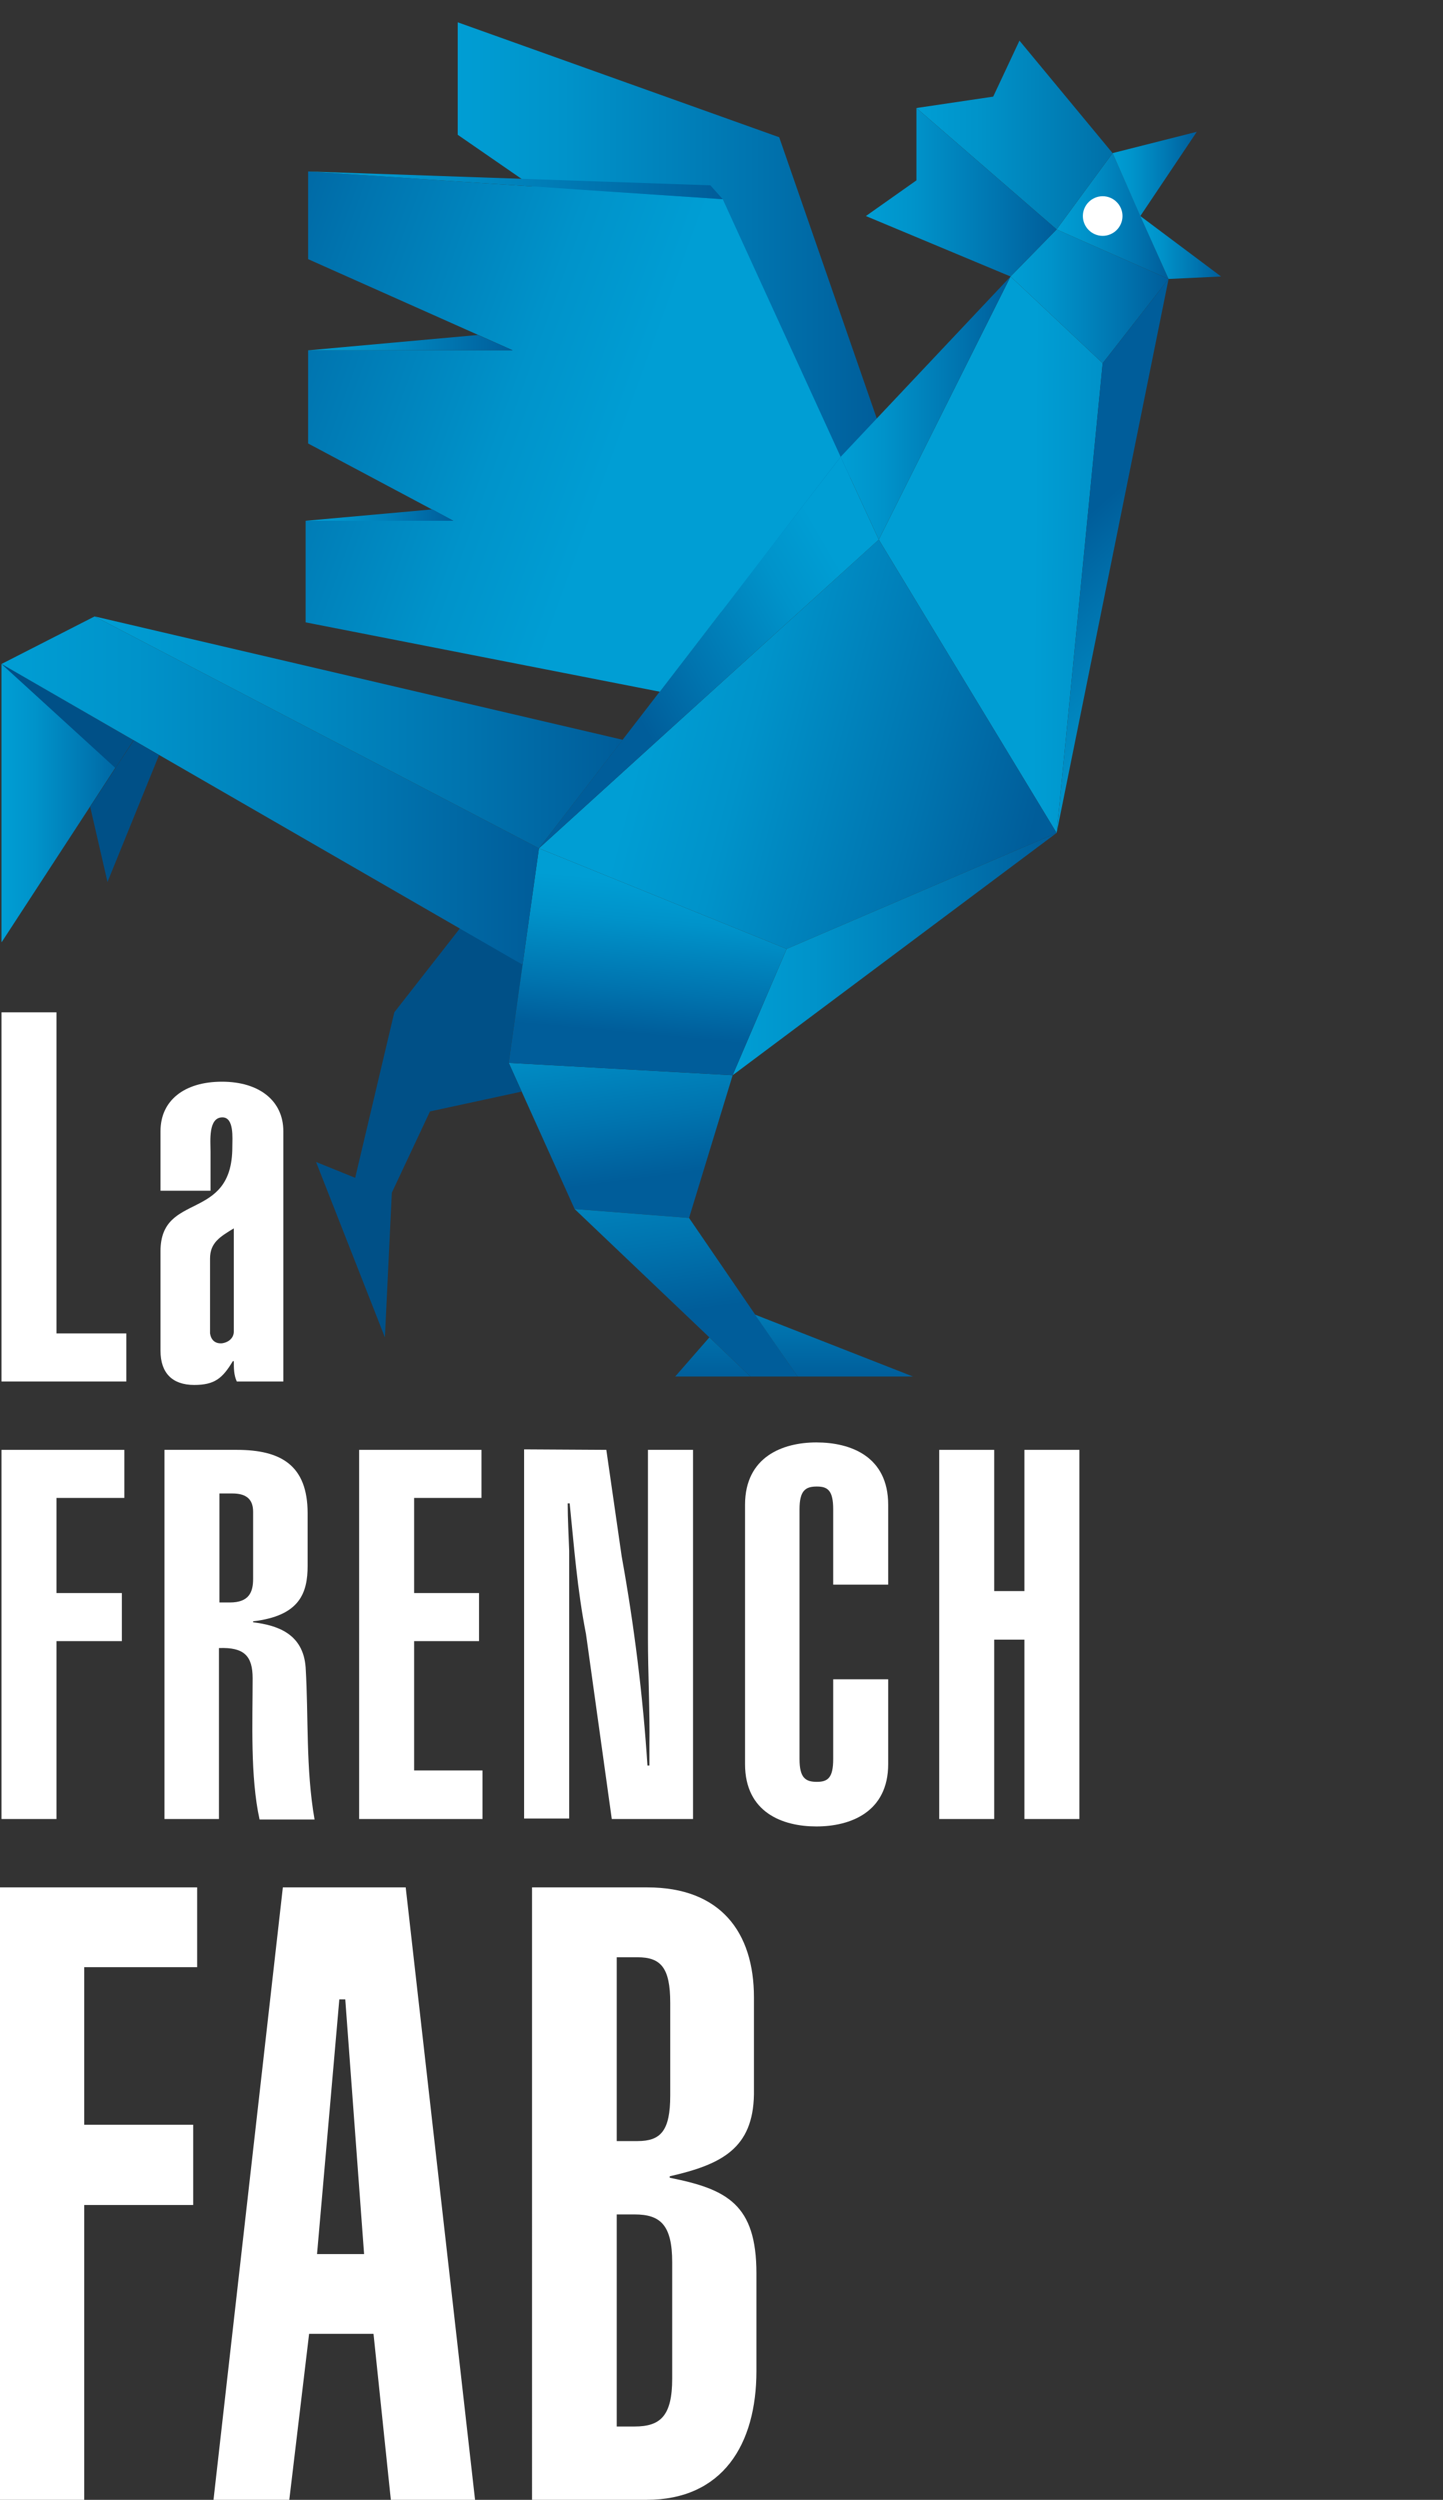 <?xml version="1.0" encoding="utf-8"?>
<!-- Generator: Adobe Illustrator 25.4.1, SVG Export Plug-In . SVG Version: 6.00 Build 0)  -->
<svg version="1.1" id="layer" xmlns="http://www.w3.org/2000/svg" xmlns:xlink="http://www.w3.org/1999/xlink" x="0px" y="0px"
	 viewBox="0 0 291.3 504.5" style="enable-background:new 0 0 291.3 504.5;" xml:space="preserve">
<rect x="0" y="0" width="291.3" height="504.5" fill="#333333" stroke="none"/>
<style type="text/css">
	.st0{fill:#FFFFFF;}
	
		.st1{clip-path:url(#SVGID_00000028313802100766752560000016003801102475516064_);fill:url(#SVGID_00000112621412181567215020000008244762144055307179_);}
	
		.st2{clip-path:url(#SVGID_00000026164649279876183570000005733836049242266253_);fill:url(#SVGID_00000173877874055808163770000003828751927302784925_);}
	
		.st3{clip-path:url(#SVGID_00000013163421319954505250000014778443027364916882_);fill:url(#SVGID_00000000913701020127191520000000285304217511263401_);}
	
		.st4{clip-path:url(#SVGID_00000121963326385711245260000007368672067529817244_);fill:url(#SVGID_00000007390747649888285720000000002696112722494115_);}
	.st5{fill:#005087;}
	
		.st6{clip-path:url(#SVGID_00000041255114327387591950000008440313035346140827_);fill:url(#SVGID_00000153690665761288406630000008577745268718712201_);}
	
		.st7{clip-path:url(#SVGID_00000079456338866562158960000009627901485506573961_);fill:url(#SVGID_00000162354501844444431450000005539109810283818895_);}
	
		.st8{clip-path:url(#SVGID_00000089544180731206407340000008316906124779346860_);fill:url(#SVGID_00000044154315675334623970000010814927007088150933_);}
	
		.st9{clip-path:url(#SVGID_00000160886552378041079860000000937520400401052812_);fill:url(#SVGID_00000103976834078273071530000000147016915231927228_);}
	
		.st10{clip-path:url(#SVGID_00000141431577726084489910000004445997001933731465_);fill:url(#SVGID_00000160160263934652246480000013863549634732926608_);}
	
		.st11{clip-path:url(#SVGID_00000150071191933930393520000004615696428776440455_);fill:url(#SVGID_00000003102612194641343440000003726450939830096549_);}
	
		.st12{clip-path:url(#SVGID_00000139988152226977977390000017500708314995831196_);fill:url(#SVGID_00000023988692860466301830000004608335551223343796_);}
	
		.st13{clip-path:url(#SVGID_00000078024379313286248500000013355341449527429517_);fill:url(#SVGID_00000181081191489490005070000015931439983644398216_);}
	
		.st14{clip-path:url(#SVGID_00000028302907132152625580000016835884909165293441_);fill:url(#SVGID_00000172407659081866189330000010583759385210458265_);}
	
		.st15{clip-path:url(#SVGID_00000144322549322643412220000013261326547404727688_);fill:url(#SVGID_00000114075191269789310780000000911875639568278698_);}
	
		.st16{clip-path:url(#SVGID_00000158720597667539825620000011355612977028424855_);fill:url(#SVGID_00000098203095766313545700000005599149788724850088_);}
	
		.st17{clip-path:url(#SVGID_00000098924400376976882380000006698910958929047470_);fill:url(#SVGID_00000151520947603423796980000005423421867855168386_);}
	
		.st18{clip-path:url(#SVGID_00000046319162577538116740000002688953480181961129_);fill:url(#SVGID_00000153690360961383824790000012040331636903572668_);}
	
		.st19{clip-path:url(#SVGID_00000061443624152699850450000017129887168230534062_);fill:url(#SVGID_00000085234812319406578910000001259696208060913031_);}
	
		.st20{clip-path:url(#SVGID_00000131356836202385440220000016581386182929358269_);fill:url(#SVGID_00000125593422026841145580000015535450938378663358_);}
	
		.st21{clip-path:url(#SVGID_00000147219398848735635360000004818080737189711752_);fill:url(#SVGID_00000060011321884216693890000012933394005865800871_);}
	
		.st22{clip-path:url(#SVGID_00000077317325305841146030000009111430740999352510_);fill:url(#SVGID_00000109022677859274451500000010824122350227613059_);}
	
		.st23{clip-path:url(#SVGID_00000117654899632180603510000004030215437768905890_);fill:url(#SVGID_00000025415112732115338580000005042396078182131600_);}
	
		.st24{clip-path:url(#SVGID_00000170251634934822049330000008854763068780525991_);fill:url(#SVGID_00000045584934610847940250000015942384826016014993_);}
	
		.st25{clip-path:url(#SVGID_00000024696812014755093380000012217152467329280950_);fill:url(#SVGID_00000145780308143068737730000008337077343993690012_);}
	
		.st26{clip-path:url(#SVGID_00000006699329772080308150000012085231385040423869_);fill:url(#SVGID_00000062897422782592172780000018344881582330626442_);}
</style>
<polygon class="st0" points="0,380.9 0,504.5 17,504.5 17,445 39,445 39,428.8 17,428.8 17,397 39.8,397 39.8,380.9 "/>
<path class="st0" d="M68.5,403.5h1.2l3.8,51.4H64L68.5,403.5z M57.1,380.9l-14,123.6h15.3l4-33.5h13l3.5,33.5h17l-14-123.6H57.1z"/>
<g>
	<path class="st0" d="M107.5,380.9h23.2c14.7,0,21.5,9,21.5,22.2v19.6c-0.2,10.8-6.4,14.1-17,16.5v0.3c11.6,2.3,17.5,5.4,17.5,19.3
		v19.7c0,14.8-6.8,26-22.2,26h-23.1V380.9H107.5z M124.5,432.1h4.2c4.7,0,6.6-2.1,6.6-9.2v-18.7c0-7.1-1.9-9.2-6.6-9.2h-4.2V432.1z
		 M124.5,489.7h3.6c5.2,0,7.6-2.1,7.6-9.7v-23.4c0-7.6-2.4-9.7-7.6-9.7h-3.6V489.7z"/>
	<polygon class="st0" points="0.3,278.8 0.3,204.3 11.4,204.3 11.4,269.1 25.5,269.1 25.5,278.8 	"/>
	<path class="st0" d="M57.2,278.8h-9.4c-0.6-1.3-0.6-2.7-0.6-4.1H47c-2.1,3.5-3.7,4.8-7.8,4.8c-4.4,0-6.8-2.4-6.8-6.9v-20.1
		c0-12.1,14.5-5.8,14.5-21c0-1.8,0.4-6-2-6c-2.9,0-2.4,4.8-2.4,6.9v7.9H32.4v-12c0-6.2,4.8-10,12.4-10c7.6,0,12.4,3.9,12.4,10
		L57.2,278.8L57.2,278.8z M47.2,247.9c-2.8,1.7-4.8,2.9-4.8,6.1v15.1c0.2,1.3,1,2.1,2.4,2c1.4-0.2,2.4-1.1,2.4-2.4L47.2,247.9
		L47.2,247.9z"/>
	<polygon class="st0" points="0.3,367.1 0.3,292.6 25.1,292.6 25.1,302.3 11.4,302.3 11.4,321.5 24.6,321.5 24.6,331.2 11.4,331.2 
		11.4,367.1 	"/>
	<path class="st0" d="M33.2,367.1v-74.5h14.6c8.9,0,14.3,3.1,14.3,12.8V316c0,5.5-1.6,10.1-11,11.2v0.2c4.9,0.6,10.1,2.3,10.6,9.1
		c0.6,9.9,0,20.4,1.8,30.7H52.4c-1.9-8.6-1.4-19.8-1.4-28.5c0-4.5-1.7-6.3-6.8-6.1v34.5L33.2,367.1L33.2,367.1z M44.3,323.4h2.1
		c3.9,0,4.7-2.1,4.7-4.8v-13.5c0-2.8-1.7-3.7-4.2-3.7h-2.6V323.4z"/>
	<polygon class="st0" points="72.5,367.1 72.5,292.6 97.2,292.6 97.2,302.3 83.6,302.3 83.6,321.5 96.7,321.5 96.7,331.2 
		83.6,331.2 83.6,357.3 97.4,357.3 97.4,367.1 	"/>
	<path class="st0" d="M122.4,292.6l3.1,21.5c2.5,13.8,4.3,28.2,5.2,42.2h0.4v-4c0.1-7.2-0.3-14.6-0.3-21.8v-37.9h9.1v74.5h-16.4
		l-5.2-37.3c-1.8-9.2-2.4-17.6-3.3-26.4h-0.4c0,3.2,0.2,6.5,0.3,9.6v54h-9.1v-74.5L122.4,292.6L122.4,292.6z"/>
	<path class="st0" d="M168.2,319.8v-15.2c0-3.8-1.1-4.6-3.3-4.6c-2.3,0-3.5,0.8-3.5,4.6V355c0,3.8,1.2,4.6,3.5,4.6
		c2.2,0,3.3-0.8,3.3-4.6v-16.1h11.1V356c0,9.7-7.6,12.6-14.5,12.6c-6.8,0-14.4-2.8-14.4-12.6v-52.3c0-9.7,7.6-12.6,14.4-12.6
		c6.9,0,14.5,2.8,14.5,12.6v16.1H168.2z"/>
	<polygon class="st0" points="189.6,367.1 189.6,292.6 200.7,292.6 200.7,321.1 206.8,321.1 206.8,292.6 217.9,292.6 217.9,367.1 
		206.8,367.1 206.8,330.9 200.7,330.9 200.7,367.1 	"/>
</g>
<g>
	<g>
		<defs>
			<polygon id="SVGID_1_" points="102.7,214.5 116,244 139.1,245.8 147.9,217 			"/>
		</defs>
		<clipPath id="SVGID_00000104671039355373464960000017877517028530730119_">
			<use xlink:href="#SVGID_1_"  style="overflow:visible;"/>
		</clipPath>
		
			<linearGradient id="SVGID_00000152987054449831499560000006427574156165323668_" gradientUnits="userSpaceOnUse" x1="-76.843" y1="-307.732" x2="-68.49" y2="-307.732" gradientTransform="matrix(0.659 4.945 -4.945 0.659 -1350.254 780.04)">
			<stop  offset="0" style="stop-color:#009ED4"/>
			<stop  offset="0.252" style="stop-color:#0093CA"/>
			<stop  offset="0.699" style="stop-color:#0074AF"/>
			<stop  offset="0.994" style="stop-color:#005D9A"/>
			<stop  offset="1" style="stop-color:#005D9A"/>
		</linearGradient>
		
			<polygon style="clip-path:url(#SVGID_00000104671039355373464960000017877517028530730119_);fill:url(#SVGID_00000152987054449831499560000006427574156165323668_);" points="
			147.1,208.6 152,245.2 103.5,251.7 98.6,215 		"/>
	</g>
</g>
<g>
	<g>
		<defs>
			<polygon id="SVGID_00000089532452119834971320000014554307964241219763_" points="116,244 151.5,277.8 161,277.8 139.1,245.8 			
				"/>
		</defs>
		<clipPath id="SVGID_00000049188271114728720830000000597567000648119695_">
			<use xlink:href="#SVGID_00000089532452119834971320000014554307964241219763_"  style="overflow:visible;"/>
		</clipPath>
		
			<linearGradient id="SVGID_00000129903395290044481160000010532591633055221690_" gradientUnits="userSpaceOnUse" x1="-53.506" y1="-322.206" x2="-45.152" y2="-322.206" gradientTransform="matrix(0.832 5.821 -5.821 0.832 -1699.023 795.776)">
			<stop  offset="0" style="stop-color:#009ED4"/>
			<stop  offset="0.252" style="stop-color:#0093CA"/>
			<stop  offset="0.699" style="stop-color:#0074AF"/>
			<stop  offset="0.994" style="stop-color:#005D9A"/>
			<stop  offset="1" style="stop-color:#005D9A"/>
		</linearGradient>
		
			<polygon style="clip-path:url(#SVGID_00000049188271114728720830000000597567000648119695_);fill:url(#SVGID_00000129903395290044481160000010532591633055221690_);" points="
			160.1,237.7 165.7,277.2 116.9,284.1 111.2,244.6 		"/>
	</g>
</g>
<g>
	<g>
		<defs>
			<polygon id="SVGID_00000147208258717253801240000016492317654152294560_" points="136.3,277.8 151.5,277.8 143.2,269.9 			"/>
		</defs>
		<clipPath id="SVGID_00000098200691401231112540000009934688313938234527_">
			<use xlink:href="#SVGID_00000147208258717253801240000016492317654152294560_"  style="overflow:visible;"/>
		</clipPath>
		
			<linearGradient id="SVGID_00000171692337313224233420000011609945788816746921_" gradientUnits="userSpaceOnUse" x1="-73.839" y1="-281.179" x2="-65.486" y2="-281.179" gradientTransform="matrix(0 4.371 -4.371 0 -1085.139 564.927)">
			<stop  offset="0" style="stop-color:#009ED4"/>
			<stop  offset="0.252" style="stop-color:#0093CA"/>
			<stop  offset="0.699" style="stop-color:#0074AF"/>
			<stop  offset="0.994" style="stop-color:#005D9A"/>
			<stop  offset="1" style="stop-color:#005D9A"/>
		</linearGradient>
		
			<rect x="136.3" y="269.9" style="clip-path:url(#SVGID_00000098200691401231112540000009934688313938234527_);fill:url(#SVGID_00000171692337313224233420000011609945788816746921_);" width="15.3" height="7.9"/>
	</g>
</g>
<g>
	<g>
		<defs>
			<polygon id="SVGID_00000051351178494856443450000009120472495900138674_" points="152.4,265.3 161,277.8 184.3,277.8 			"/>
		</defs>
		<clipPath id="SVGID_00000036972804134631447840000008533909384155233184_">
			<use xlink:href="#SVGID_00000051351178494856443450000009120472495900138674_"  style="overflow:visible;"/>
		</clipPath>
		
			<linearGradient id="SVGID_00000036209771409187220120000017827237580462969250_" gradientUnits="userSpaceOnUse" x1="-73.839" y1="-286.091" x2="-65.486" y2="-286.091" gradientTransform="matrix(0 4.371 -4.371 0 -1082.211 564.927)">
			<stop  offset="0" style="stop-color:#009ED4"/>
			<stop  offset="0.252" style="stop-color:#0093CA"/>
			<stop  offset="0.699" style="stop-color:#0074AF"/>
			<stop  offset="0.994" style="stop-color:#005D9A"/>
			<stop  offset="1" style="stop-color:#005D9A"/>
		</linearGradient>
		
			<rect x="152.4" y="265.3" style="clip-path:url(#SVGID_00000036972804134631447840000008533909384155233184_);fill:url(#SVGID_00000036209771409187220120000017827237580462969250_);" width="31.9" height="12.6"/>
	</g>
</g>
<g>
	<polygon class="st5" points="93.2,186.9 79.6,204.3 71.7,237.7 63.8,234.5 77.7,269.9 79.1,240.7 86.8,224.3 105.3,220.3 
		102.7,214.5 105.5,194.7 	"/>
</g>
<g>
	<g>
		<defs>
			<polygon id="SVGID_00000006695934480476146950000011547032681380693921_" points="92.4,27.2 124.4,49.3 92.4,40.6 92.4,59.3 
				115.1,81.1 92,74.9 92,95.3 147.4,124.4 178.4,88.5 157.3,27.7 92.4,4.5 			"/>
		</defs>
		<clipPath id="SVGID_00000096045936647421674290000003689928208093761466_">
			<use xlink:href="#SVGID_00000006695934480476146950000011547032681380693921_"  style="overflow:visible;"/>
		</clipPath>
		
			<linearGradient id="SVGID_00000090268416185833885170000010677599452694784154_" gradientUnits="userSpaceOnUse" x1="11.533" y1="-459.583" x2="19.888" y2="-459.583" gradientTransform="matrix(10.341 0 0 10.341 -27.259 4816.953)">
			<stop  offset="0" style="stop-color:#009ED4"/>
			<stop  offset="0.252" style="stop-color:#0093CA"/>
			<stop  offset="0.699" style="stop-color:#0074AF"/>
			<stop  offset="0.994" style="stop-color:#005D9A"/>
			<stop  offset="1" style="stop-color:#005D9A"/>
		</linearGradient>
		
			<rect x="92" y="4.5" style="clip-path:url(#SVGID_00000096045936647421674290000003689928208093761466_);fill:url(#SVGID_00000090268416185833885170000010677599452694784154_);" width="86.4" height="119.9"/>
	</g>
</g>
<g>
	<g>
		<defs>
			<polygon id="SVGID_00000043435130780119058080000001981981668634712752_" points="177.4,108.9 213.3,168.1 222.6,73.3 204,55.8 
							"/>
		</defs>
		<clipPath id="SVGID_00000050650425368537263680000016114625149217808557_">
			<use xlink:href="#SVGID_00000043435130780119058080000001981981668634712752_"  style="overflow:visible;"/>
		</clipPath>
		
			<linearGradient id="SVGID_00000179636285409518095100000013758249996905054606_" gradientUnits="userSpaceOnUse" x1="-10.983" y1="-509.755" x2="-2.63" y2="-509.755" gradientTransform="matrix(5.734 3.561310e-02 -3.561310e-02 5.734 253.486 3035.186)">
			<stop  offset="0" style="stop-color:#009ED4"/>
			<stop  offset="0.252" style="stop-color:#0093CA"/>
			<stop  offset="0.699" style="stop-color:#0074AF"/>
			<stop  offset="0.994" style="stop-color:#005D9A"/>
			<stop  offset="1" style="stop-color:#005D9A"/>
		</linearGradient>
		
			<polygon style="clip-path:url(#SVGID_00000050650425368537263680000016114625149217808557_);fill:url(#SVGID_00000179636285409518095100000013758249996905054606_);" points="
			177.4,55.6 223.3,55.8 222.6,168.4 176.7,168.1 		"/>
	</g>
</g>
<g>
	<g>
		<defs>
			<polygon id="SVGID_00000103264272561949595370000006840441089145149326_" points="108.8,171.2 158.8,191.5 213.3,168.1 
				177.4,108.9 			"/>
		</defs>
		<clipPath id="SVGID_00000038395021068162525880000016146199088741706150_">
			<use xlink:href="#SVGID_00000103264272561949595370000006840441089145149326_"  style="overflow:visible;"/>
		</clipPath>
		
			<linearGradient id="SVGID_00000155146050380156973650000013663585628404591282_" gradientUnits="userSpaceOnUse" x1="-3.675" y1="-442.278" x2="4.679" y2="-442.278" gradientTransform="matrix(9.453 2.458 -2.458 9.453 -921.072 4332.183)">
			<stop  offset="0" style="stop-color:#009ED4"/>
			<stop  offset="0.252" style="stop-color:#0093CA"/>
			<stop  offset="0.699" style="stop-color:#0074AF"/>
			<stop  offset="0.994" style="stop-color:#005D9A"/>
			<stop  offset="1" style="stop-color:#005D9A"/>
		</linearGradient>
		
			<polygon style="clip-path:url(#SVGID_00000038395021068162525880000016146199088741706150_);fill:url(#SVGID_00000155146050380156973650000013663585628404591282_);" points="
			115.4,83.4 233.4,114.1 206.7,216.9 88.7,186.2 		"/>
	</g>
</g>
<g>
	<g>
		<defs>
			<polygon id="SVGID_00000076572815832465965100000015820011365863940778_" points="158.8,191.5 147.9,217 213.3,168.1 			"/>
		</defs>
		<clipPath id="SVGID_00000124145653838009839570000005697073221183544970_">
			<use xlink:href="#SVGID_00000076572815832465965100000015820011365863940778_"  style="overflow:visible;"/>
		</clipPath>
		
			<linearGradient id="SVGID_00000114775202659548287010000015380926178531725220_" gradientUnits="userSpaceOnUse" x1="2.001" y1="-468.273" x2="10.352" y2="-468.273" gradientTransform="matrix(7.832 0 0 7.832 132.225 3860.064)">
			<stop  offset="0" style="stop-color:#009ED4"/>
			<stop  offset="0.252" style="stop-color:#0093CA"/>
			<stop  offset="0.699" style="stop-color:#0074AF"/>
			<stop  offset="0.994" style="stop-color:#005D9A"/>
			<stop  offset="1" style="stop-color:#005D9A"/>
		</linearGradient>
		
			<rect x="147.9" y="168.1" style="clip-path:url(#SVGID_00000124145653838009839570000005697073221183544970_);fill:url(#SVGID_00000114775202659548287010000015380926178531725220_);" width="65.4" height="48.9"/>
	</g>
</g>
<g>
	<g>
		<defs>
			<polygon id="SVGID_00000100352926368889332460000016744091663212824731_" points="108.8,171.2 177.4,108.9 169.7,92.2 			"/>
		</defs>
		<clipPath id="SVGID_00000011741967815640861570000010676462107729216184_">
			<use xlink:href="#SVGID_00000100352926368889332460000016744091663212824731_"  style="overflow:visible;"/>
		</clipPath>
		
			<linearGradient id="SVGID_00000160898400337021440970000006873755997238375860_" gradientUnits="userSpaceOnUse" x1="65.793" y1="-251.844" x2="74.147" y2="-251.844" gradientTransform="matrix(-5.271 3.063 -3.063 -5.271 -254.042 -1413.144)">
			<stop  offset="0" style="stop-color:#009ED4"/>
			<stop  offset="0.252" style="stop-color:#0093CA"/>
			<stop  offset="0.699" style="stop-color:#0074AF"/>
			<stop  offset="0.994" style="stop-color:#005D9A"/>
			<stop  offset="1" style="stop-color:#005D9A"/>
		</linearGradient>
		
			<polygon style="clip-path:url(#SVGID_00000011741967815640861570000010676462107729216184_);fill:url(#SVGID_00000160898400337021440970000006873755997238375860_);" points="
			211.7,151.2 126.1,201 74.5,112.1 160.1,62.4 		"/>
	</g>
</g>
<g>
	<g>
		<defs>
			<polygon id="SVGID_00000113327548097560302420000018365386549893719971_" points="169.7,92.2 177.4,108.9 204,55.8 			"/>
		</defs>
		<clipPath id="SVGID_00000117641422887409839470000007457656302953165195_">
			<use xlink:href="#SVGID_00000113327548097560302420000018365386549893719971_"  style="overflow:visible;"/>
		</clipPath>
		
			<linearGradient id="SVGID_00000076595848158446856090000003154395155395779760_" gradientUnits="userSpaceOnUse" x1="-46.717" y1="-565.122" x2="-38.368" y2="-565.122" gradientTransform="matrix(4.108 0 0 4.108 361.618 2403.927)">
			<stop  offset="0" style="stop-color:#009ED4"/>
			<stop  offset="0.252" style="stop-color:#0093CA"/>
			<stop  offset="0.699" style="stop-color:#0074AF"/>
			<stop  offset="0.994" style="stop-color:#005D9A"/>
			<stop  offset="1" style="stop-color:#005D9A"/>
		</linearGradient>
		
			<rect x="169.7" y="55.8" style="clip-path:url(#SVGID_00000117641422887409839470000007457656302953165195_);fill:url(#SVGID_00000076595848158446856090000003154395155395779760_);" width="34.3" height="53.1"/>
	</g>
</g>
<g>
	<g>
		<defs>
			<polygon id="SVGID_00000078726222412408325750000000138093291916197044_" points="102.7,214.5 147.9,217 158.8,191.5 
				108.8,171.2 			"/>
		</defs>
		<clipPath id="SVGID_00000070116707667231771130000003035866159575285938_">
			<use xlink:href="#SVGID_00000078726222412408325750000000138093291916197044_"  style="overflow:visible;"/>
		</clipPath>
		
			<linearGradient id="SVGID_00000165234538369948600730000010618099736936077230_" gradientUnits="userSpaceOnUse" x1="-100.926" y1="-243.75" x2="-92.573" y2="-243.75" gradientTransform="matrix(-0.339 3.687 -3.687 -0.339 -800.672 467.541)">
			<stop  offset="0" style="stop-color:#009ED4"/>
			<stop  offset="0.252" style="stop-color:#0093CA"/>
			<stop  offset="0.699" style="stop-color:#0074AF"/>
			<stop  offset="0.994" style="stop-color:#005D9A"/>
			<stop  offset="1" style="stop-color:#005D9A"/>
		</linearGradient>
		
			<polygon style="clip-path:url(#SVGID_00000070116707667231771130000003035866159575285938_);fill:url(#SVGID_00000165234538369948600730000010618099736936077230_);" points="
			163,171.6 158.4,222.1 98.5,216.6 103.2,166 		"/>
	</g>
</g>
<g>
	<g>
		<defs>
			<polygon id="SVGID_00000013873366933324073310000009787745431144106431_" points="204,55.8 222.6,73.3 235.9,56.3 213.3,46.3 			
				"/>
		</defs>
		<clipPath id="SVGID_00000154403102668893093650000012237169576156849571_">
			<use xlink:href="#SVGID_00000013873366933324073310000009787745431144106431_"  style="overflow:visible;"/>
		</clipPath>
		
			<linearGradient id="SVGID_00000106865365823396573680000011408320543848772274_" gradientUnits="userSpaceOnUse" x1="-47.026" y1="-583.879" x2="-38.668" y2="-583.879" gradientTransform="matrix(3.817 0 0 3.817 383.48 2288.232)">
			<stop  offset="0" style="stop-color:#009ED4"/>
			<stop  offset="0.252" style="stop-color:#0093CA"/>
			<stop  offset="0.699" style="stop-color:#0074AF"/>
			<stop  offset="0.994" style="stop-color:#005D9A"/>
			<stop  offset="1" style="stop-color:#005D9A"/>
		</linearGradient>
		
			<rect x="204" y="46.3" style="clip-path:url(#SVGID_00000154403102668893093650000012237169576156849571_);fill:url(#SVGID_00000106865365823396573680000011408320543848772274_);" width="31.9" height="27"/>
	</g>
</g>
<g>
	<g>
		<defs>
			<polygon id="SVGID_00000168100765391929696890000006540359997819798938_" points="222.6,73.3 213.3,168.1 235.9,56.3 			"/>
		</defs>
		<clipPath id="SVGID_00000043421401450207247270000005181523561347861685_">
			<use xlink:href="#SVGID_00000168100765391929696890000006540359997819798938_"  style="overflow:visible;"/>
		</clipPath>
		
			<linearGradient id="SVGID_00000088816862405792932620000007919867487009346188_" gradientUnits="userSpaceOnUse" x1="177.849" y1="-361.021" x2="186.203" y2="-361.021" gradientTransform="matrix(-4.238 -4.808 4.808 -4.238 2742.92 -529.925)">
			<stop  offset="0" style="stop-color:#009ED4"/>
			<stop  offset="0.252" style="stop-color:#0093CA"/>
			<stop  offset="0.699" style="stop-color:#0074AF"/>
			<stop  offset="0.994" style="stop-color:#005D9A"/>
			<stop  offset="1" style="stop-color:#005D9A"/>
		</linearGradient>
		
			<polygon style="clip-path:url(#SVGID_00000043421401450207247270000005181523561347861685_);fill:url(#SVGID_00000088816862405792932620000007919867487009346188_);" points="
			223.2,179.3 157.9,105.2 226,45.1 291.3,119.2 		"/>
	</g>
</g>
<g>
	<g>
		<defs>
			<polygon id="SVGID_00000134938841483827195140000011688058789858295712_" points="213.3,46.3 235.9,56.3 224.6,30.9 			"/>
		</defs>
		<clipPath id="SVGID_00000125571536470130620870000011300814405123296923_">
			<use xlink:href="#SVGID_00000134938841483827195140000011688058789858295712_"  style="overflow:visible;"/>
		</clipPath>
		
			<linearGradient id="SVGID_00000113323188351702874210000017606836113018859153_" gradientUnits="userSpaceOnUse" x1="-88.439" y1="-670.026" x2="-80.079" y2="-670.026" gradientTransform="matrix(2.703 0 0 2.703 452.387 1854.948)">
			<stop  offset="0" style="stop-color:#009ED4"/>
			<stop  offset="0.252" style="stop-color:#0093CA"/>
			<stop  offset="0.699" style="stop-color:#0074AF"/>
			<stop  offset="0.994" style="stop-color:#005D9A"/>
			<stop  offset="1" style="stop-color:#005D9A"/>
		</linearGradient>
		
			<rect x="213.3" y="30.9" style="clip-path:url(#SVGID_00000125571536470130620870000011300814405123296923_);fill:url(#SVGID_00000113323188351702874210000017606836113018859153_);" width="22.6" height="25.4"/>
	</g>
</g>
<g>
	<g>
		<defs>
			<polygon id="SVGID_00000029004849430312601140000003968157252670305211_" points="224.6,30.9 230.2,43.6 241.6,26.6 			"/>
		</defs>
		<clipPath id="SVGID_00000029759624223215533820000004311829776398436500_">
			<use xlink:href="#SVGID_00000029004849430312601140000003968157252670305211_"  style="overflow:visible;"/>
		</clipPath>
		
			<linearGradient id="SVGID_00000152228666237868402730000005803845795546717343_" gradientUnits="userSpaceOnUse" x1="-132.052" y1="-765.393" x2="-123.701" y2="-765.393" gradientTransform="matrix(2.041 0 0 2.041 494.091 1597.163)">
			<stop  offset="0" style="stop-color:#009ED4"/>
			<stop  offset="0.252" style="stop-color:#0093CA"/>
			<stop  offset="0.699" style="stop-color:#0074AF"/>
			<stop  offset="0.994" style="stop-color:#005D9A"/>
			<stop  offset="1" style="stop-color:#005D9A"/>
		</linearGradient>
		
			<rect x="224.6" y="26.6" style="clip-path:url(#SVGID_00000029759624223215533820000004311829776398436500_);fill:url(#SVGID_00000152228666237868402730000005803845795546717343_);" width="17" height="17.1"/>
	</g>
</g>
<g>
	<g>
		<defs>
			<polygon id="SVGID_00000036947921187774115610000015121577905576853653_" points="230.2,43.6 235.9,56.3 246.5,55.8 			"/>
		</defs>
		<clipPath id="SVGID_00000040536925743847734650000013000474043682830724_">
			<use xlink:href="#SVGID_00000036947921187774115610000015121577905576853653_"  style="overflow:visible;"/>
		</clipPath>
		
			<linearGradient id="SVGID_00000066500000730072795670000015845060176743421858_" gradientUnits="userSpaceOnUse" x1="-138.684" y1="-776.67" x2="-130.331" y2="-776.67" gradientTransform="matrix(1.948 0 0 1.948 500.414 1562.981)">
			<stop  offset="0" style="stop-color:#009ED4"/>
			<stop  offset="0.252" style="stop-color:#0093CA"/>
			<stop  offset="0.699" style="stop-color:#0074AF"/>
			<stop  offset="0.994" style="stop-color:#005D9A"/>
			<stop  offset="1" style="stop-color:#005D9A"/>
		</linearGradient>
		
			<rect x="230.2" y="43.6" style="clip-path:url(#SVGID_00000040536925743847734650000013000474043682830724_);fill:url(#SVGID_00000066500000730072795670000015845060176743421858_);" width="16.3" height="12.7"/>
	</g>
</g>
<g>
	<g>
		<defs>
			<polygon id="SVGID_00000047025950989928609280000018165140382395062684_" points="200.5,19.5 185,21.8 213.3,46.3 224.6,30.9 
				205.8,8.2 			"/>
		</defs>
		<clipPath id="SVGID_00000016798400592678955540000010984749224979546526_">
			<use xlink:href="#SVGID_00000047025950989928609280000018165140382395062684_"  style="overflow:visible;"/>
		</clipPath>
		
			<linearGradient id="SVGID_00000096774705996773321140000002416378992920796578_" gradientUnits="userSpaceOnUse" x1="-29.448" y1="-551.516" x2="-21.101" y2="-551.516" gradientTransform="matrix(4.744 0 0 4.744 324.709 2643.804)">
			<stop  offset="0" style="stop-color:#009ED4"/>
			<stop  offset="0.326" style="stop-color:#0093C9"/>
			<stop  offset="0.901" style="stop-color:#0075AD"/>
			<stop  offset="1" style="stop-color:#006FA8"/>
			<stop  offset="1" style="stop-color:#006FA8"/>
		</linearGradient>
		
			<rect x="185" y="8.2" style="clip-path:url(#SVGID_00000016798400592678955540000010984749224979546526_);fill:url(#SVGID_00000096774705996773321140000002416378992920796578_);" width="39.6" height="38.2"/>
	</g>
</g>
<g>
	<g>
		<defs>
			<polygon id="SVGID_00000178906838356395736990000004169072115897647546_" points="185,36.4 174.8,43.6 204,55.8 213.3,46.3 
				185,21.8 			"/>
		</defs>
		<clipPath id="SVGID_00000079446956002434420550000002972049082859494818_">
			<use xlink:href="#SVGID_00000178906838356395736990000004169072115897647546_"  style="overflow:visible;"/>
		</clipPath>
		
			<linearGradient id="SVGID_00000116955805487347678490000004333535365421834624_" gradientUnits="userSpaceOnUse" x1="-33.992" y1="-554.023" x2="-25.643" y2="-554.023" gradientTransform="matrix(4.612 0 0 4.612 331.56 2593.837)">
			<stop  offset="0" style="stop-color:#009ED4"/>
			<stop  offset="0.252" style="stop-color:#0093CA"/>
			<stop  offset="0.699" style="stop-color:#0074AF"/>
			<stop  offset="0.994" style="stop-color:#005D9A"/>
			<stop  offset="1" style="stop-color:#005D9A"/>
		</linearGradient>
		
			<rect x="174.8" y="21.8" style="clip-path:url(#SVGID_00000079446956002434420550000002972049082859494818_);fill:url(#SVGID_00000116955805487347678490000004333535365421834624_);" width="38.5" height="34.1"/>
	</g>
</g>
<g>
	<path class="st0" d="M226.6,43.6c0,2.2-1.8,4-4,4s-4-1.8-4-4s1.8-4,4-4C224.8,39.6,226.6,41.4,226.6,43.6"/>
</g>
<g>
	<g>
		<defs>
			<polygon id="SVGID_00000055685609341515970040000001031365030222431125_" points="62.2,52.3 103.5,70.7 62.2,70.7 62.2,89.5 
				91.5,105.1 61.7,105.1 61.7,125.6 133.2,139.6 169.7,92.2 145.9,40.2 62.2,34.6 			"/>
		</defs>
		<clipPath id="SVGID_00000177485417736453352770000012849899160400774078_">
			<use xlink:href="#SVGID_00000055685609341515970040000001031365030222431125_"  style="overflow:visible;"/>
		</clipPath>
		
			<linearGradient id="SVGID_00000101787997675362108530000012447183964405580478_" gradientUnits="userSpaceOnUse" x1="122.646" y1="-341.98" x2="131" y2="-341.98" gradientTransform="matrix(-10.639 -3.857 3.857 -10.639 2749.144 -3074.906)">
			<stop  offset="0" style="stop-color:#009ED4"/>
			<stop  offset="0.252" style="stop-color:#0093CA"/>
			<stop  offset="0.699" style="stop-color:#0074AF"/>
			<stop  offset="0.994" style="stop-color:#005D9A"/>
			<stop  offset="1" style="stop-color:#005D9A"/>
		</linearGradient>
		
			<polygon style="clip-path:url(#SVGID_00000177485417736453352770000012849899160400774078_);fill:url(#SVGID_00000101787997675362108530000012447183964405580478_);" points="
			157.2,174.2 28.1,127.4 74.3,0 203.3,46.8 		"/>
	</g>
</g>
<g>
	<g>
		<defs>
			<polygon id="SVGID_00000091708382574002636000000011728874400384876206_" points="62.2,34.6 145.9,40.2 143.4,37.4 			"/>
		</defs>
		<clipPath id="SVGID_00000083772959625846811190000015186254460381045653_">
			<use xlink:href="#SVGID_00000091708382574002636000000011728874400384876206_"  style="overflow:visible;"/>
		</clipPath>
		
			<linearGradient id="SVGID_00000047027595950248202370000010835646052717012877_" gradientUnits="userSpaceOnUse" x1="7.323" y1="-464.28" x2="15.678" y2="-464.28" gradientTransform="matrix(10.018 0 0 10.018 -11.165 4688.606)">
			<stop  offset="0" style="stop-color:#009ED4"/>
			<stop  offset="0.252" style="stop-color:#0093CA"/>
			<stop  offset="0.699" style="stop-color:#0074AF"/>
			<stop  offset="0.994" style="stop-color:#005D9A"/>
			<stop  offset="1" style="stop-color:#005D9A"/>
		</linearGradient>
		
			<rect x="62.2" y="34.6" style="clip-path:url(#SVGID_00000083772959625846811190000015186254460381045653_);fill:url(#SVGID_00000047027595950248202370000010835646052717012877_);" width="83.7" height="5.6"/>
	</g>
</g>
<g>
	<g>
		<defs>
			<polygon id="SVGID_00000017512158828063271770000006092157762371413137_" points="62.2,70.7 103.5,70.7 96.5,67.6 			"/>
		</defs>
		<clipPath id="SVGID_00000091006371783780664200000007807007389356639922_">
			<use xlink:href="#SVGID_00000017512158828063271770000006092157762371413137_"  style="overflow:visible;"/>
		</clipPath>
		
			<linearGradient id="SVGID_00000060739615898697337790000001681977074624868498_" gradientUnits="userSpaceOnUse" x1="-47.696" y1="-537.48" x2="-39.34" y2="-537.48" gradientTransform="matrix(4.942 0 0 4.942 297.938 2725.644)">
			<stop  offset="0" style="stop-color:#009ED4"/>
			<stop  offset="0.252" style="stop-color:#0093CA"/>
			<stop  offset="0.699" style="stop-color:#0074AF"/>
			<stop  offset="0.994" style="stop-color:#005D9A"/>
			<stop  offset="1" style="stop-color:#005D9A"/>
		</linearGradient>
		
			<rect x="62.2" y="67.6" style="clip-path:url(#SVGID_00000091006371783780664200000007807007389356639922_);fill:url(#SVGID_00000060739615898697337790000001681977074624868498_);" width="41.3" height="3.1"/>
	</g>
</g>
<g>
	<g>
		<defs>
			<polygon id="SVGID_00000067940419649361315540000010228826872976805296_" points="61.7,105.1 91.5,105.1 87.3,102.8 			"/>
		</defs>
		<clipPath id="SVGID_00000021089016793719412320000004643668644803836319_">
			<use xlink:href="#SVGID_00000067940419649361315540000010228826872976805296_"  style="overflow:visible;"/>
		</clipPath>
		
			<linearGradient id="SVGID_00000026153457568048955430000013526824928072407952_" gradientUnits="userSpaceOnUse" x1="-89.696" y1="-586.727" x2="-81.341" y2="-586.727" gradientTransform="matrix(3.567 0 0 3.567 381.664 2196.687)">
			<stop  offset="0" style="stop-color:#009ED4"/>
			<stop  offset="0.252" style="stop-color:#0093CA"/>
			<stop  offset="0.699" style="stop-color:#0074AF"/>
			<stop  offset="0.994" style="stop-color:#005D9A"/>
			<stop  offset="1" style="stop-color:#005D9A"/>
		</linearGradient>
		
			<rect x="61.7" y="102.8" style="clip-path:url(#SVGID_00000021089016793719412320000004643668644803836319_);fill:url(#SVGID_00000026153457568048955430000013526824928072407952_);" width="29.8" height="2.3"/>
	</g>
</g>
<g>
	<g>
		<defs>
			<polygon id="SVGID_00000037672502197788753440000014705837519597539977_" points="0.3,134 105.5,194.7 108.8,171.2 19.1,124.4 
							"/>
		</defs>
		<clipPath id="SVGID_00000162319198460664843050000008021532530029453726_">
			<use xlink:href="#SVGID_00000037672502197788753440000014705837519597539977_"  style="overflow:visible;"/>
		</clipPath>
		
			<linearGradient id="SVGID_00000142142125414059700570000014567026212230735291_" gradientUnits="userSpaceOnUse" x1="15.397" y1="-438.429" x2="23.748" y2="-438.429" gradientTransform="matrix(12.993 0 0 12.993 -199.76 5856.098)">
			<stop  offset="0" style="stop-color:#009ED4"/>
			<stop  offset="0.252" style="stop-color:#0093CA"/>
			<stop  offset="0.699" style="stop-color:#0074AF"/>
			<stop  offset="0.994" style="stop-color:#005D9A"/>
			<stop  offset="1" style="stop-color:#005D9A"/>
		</linearGradient>
		
			<rect x="0.3" y="124.4" style="clip-path:url(#SVGID_00000162319198460664843050000008021532530029453726_);fill:url(#SVGID_00000142142125414059700570000014567026212230735291_);" width="108.5" height="70.3"/>
	</g>
</g>
<g>
	<g>
		<defs>
			<polygon id="SVGID_00000060009535368540750760000003126835541284239033_" points="19.1,124.4 108.8,171.2 125.7,149.3 			"/>
		</defs>
		<clipPath id="SVGID_00000100355387197854301380000015354433169942535355_">
			<use xlink:href="#SVGID_00000060009535368540750760000003126835541284239033_"  style="overflow:visible;"/>
		</clipPath>
		
			<linearGradient id="SVGID_00000074417736419036259700000006030157296798081158_" gradientUnits="userSpaceOnUse" x1="15.856" y1="-440.174" x2="24.211" y2="-440.174" gradientTransform="matrix(12.758 0 0 12.758 -183.19 5763.585)">
			<stop  offset="0" style="stop-color:#009ED4"/>
			<stop  offset="0.252" style="stop-color:#0093CA"/>
			<stop  offset="0.699" style="stop-color:#0074AF"/>
			<stop  offset="0.994" style="stop-color:#005D9A"/>
			<stop  offset="1" style="stop-color:#005D9A"/>
		</linearGradient>
		
			<rect x="19.1" y="124.4" style="clip-path:url(#SVGID_00000100355387197854301380000015354433169942535355_);fill:url(#SVGID_00000074417736419036259700000006030157296798081158_);" width="106.6" height="46.8"/>
	</g>
</g>
<g>
	<g>
		<defs>
			<polygon id="SVGID_00000054954809320590685210000001792797919701751952_" points="0.3,190.2 26.9,149.4 0.3,134 			"/>
		</defs>
		<clipPath id="SVGID_00000135671188213851321260000016465808070548161704_">
			<use xlink:href="#SVGID_00000054954809320590685210000001792797919701751952_"  style="overflow:visible;"/>
		</clipPath>
		
			<linearGradient id="SVGID_00000101078998019148354910000000749781263242403004_" gradientUnits="userSpaceOnUse" x1="-124.219" y1="-593.997" x2="-115.859" y2="-593.997" gradientTransform="matrix(3.194 0 0 3.194 397.012 2059.216)">
			<stop  offset="0" style="stop-color:#009ED4"/>
			<stop  offset="0.252" style="stop-color:#0093CA"/>
			<stop  offset="0.699" style="stop-color:#0074AF"/>
			<stop  offset="0.994" style="stop-color:#005D9A"/>
			<stop  offset="1" style="stop-color:#005D9A"/>
		</linearGradient>
		
			<rect x="0.3" y="134" style="clip-path:url(#SVGID_00000135671188213851321260000016465808070548161704_);fill:url(#SVGID_00000101078998019148354910000000749781263242403004_);" width="26.7" height="56.1"/>
	</g>
</g>
<g>
	<polygon class="st5" points="18.2,162.8 21.7,178 32.1,152.4 27,149.4 	"/>
	<polygon class="st5" points="0.3,134 26.9,149.4 23.3,155 	"/>
</g>
</svg>
